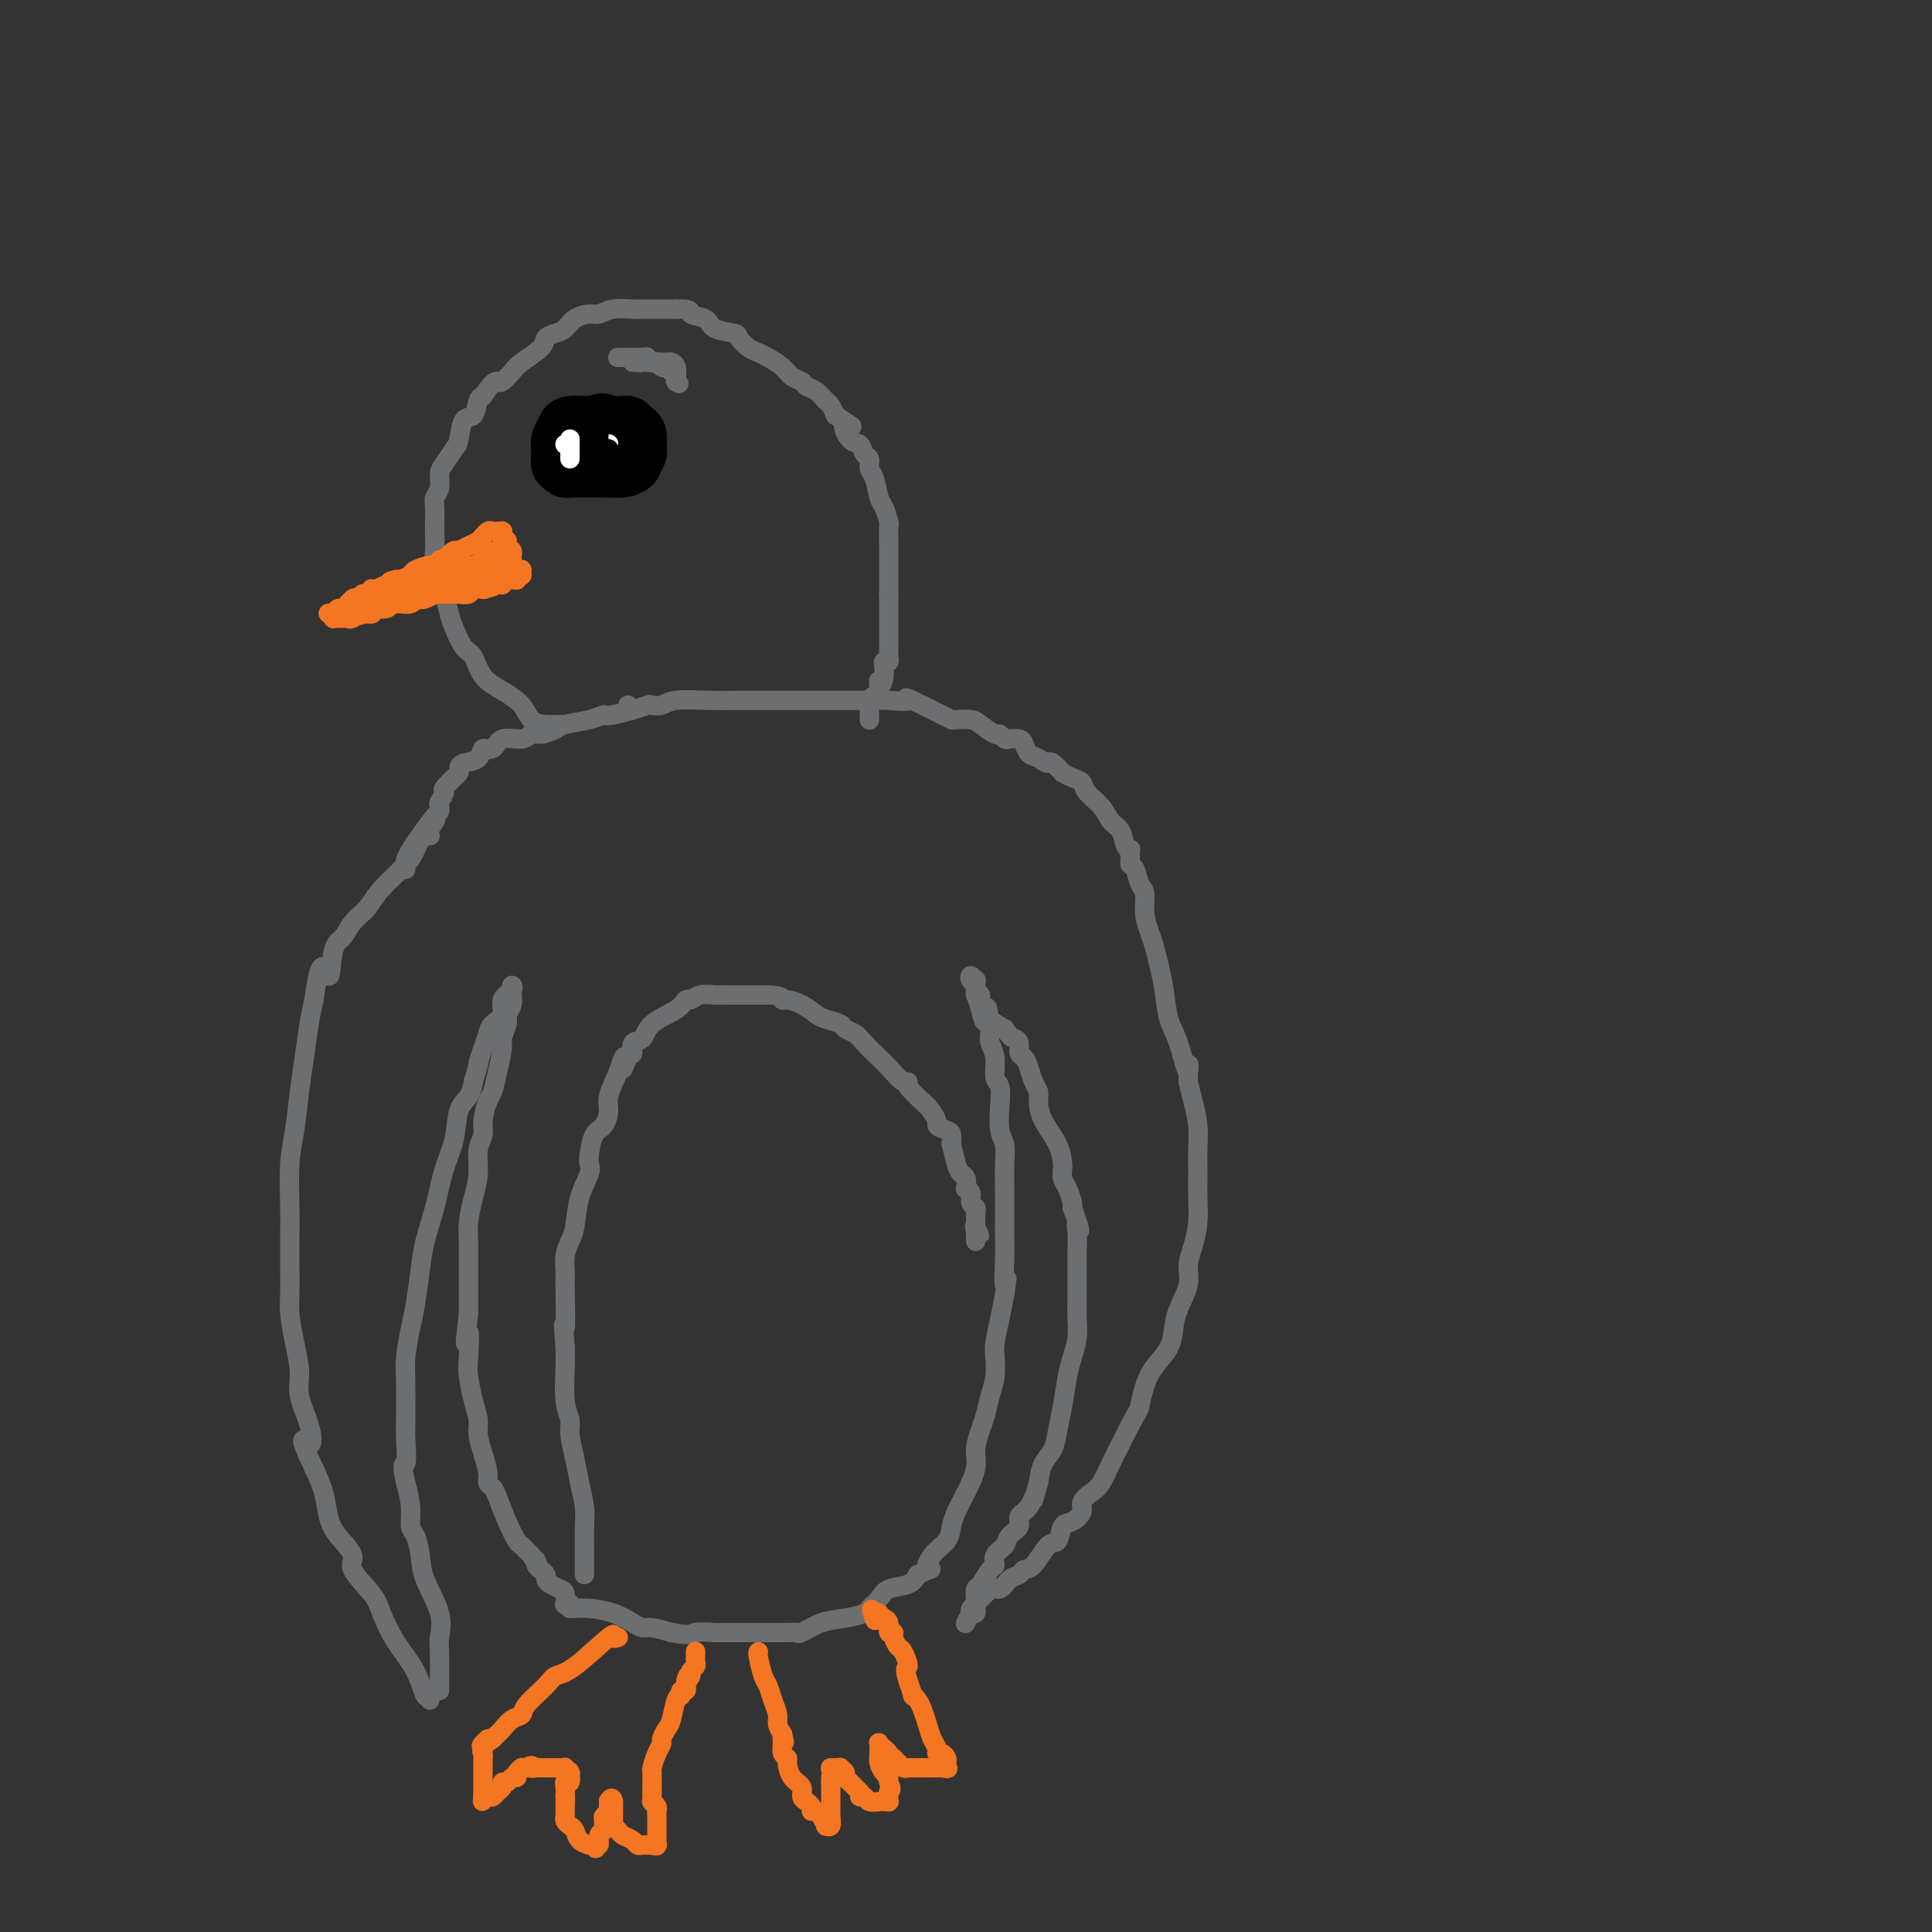 <svg viewBox='0 0 400 400' version='1.1' xmlns='http://www.w3.org/2000/svg' xmlns:xlink='http://www.w3.org/1999/xlink'><rect x="0" y="0" width="400" height="400" fill="#333333" stroke="none"/><g fill='none' stroke='#6D6E70' stroke-width='4' stroke-linecap='round' stroke-linejoin='round'><path d='M89,352c0.079,-0.537 0.158,-1.074 0,-1c-0.158,0.074 -0.553,0.759 -1,0c-0.447,-0.759 -0.944,-2.962 -2,-5c-1.056,-2.038 -2.669,-3.909 -4,-6c-1.331,-2.091 -2.380,-4.401 -3,-6c-0.620,-1.599 -0.810,-2.488 -2,-4c-1.190,-1.512 -3.379,-3.646 -4,-5c-0.621,-1.354 0.325,-1.929 0,-3c-0.325,-1.071 -1.922,-2.638 -3,-4c-1.078,-1.362 -1.636,-2.521 -2,-4c-0.364,-1.479 -0.532,-3.280 -1,-5c-0.468,-1.720 -1.234,-3.360 -2,-5'/><path d='M65,304c-3.973,-8.396 -1.904,-5.388 -1,-5c0.904,0.388 0.645,-1.846 0,-4c-0.645,-2.154 -1.675,-4.230 -2,-6c-0.325,-1.770 0.057,-3.234 0,-5c-0.057,-1.766 -0.551,-3.833 -1,-6c-0.449,-2.167 -0.852,-4.434 -1,-6c-0.148,-1.566 -0.040,-2.430 0,-4c0.040,-1.570 0.014,-3.844 0,-6c-0.014,-2.156 -0.015,-4.192 0,-6c0.015,-1.808 0.045,-3.387 0,-6c-0.045,-2.613 -0.167,-6.260 0,-9c0.167,-2.740 0.622,-4.574 1,-7c0.378,-2.426 0.679,-5.444 1,-8c0.321,-2.556 0.663,-4.650 1,-7c0.337,-2.350 0.668,-4.957 1,-7c0.332,-2.043 0.666,-3.521 1,-5'/><path d='M65,207c1.419,-10.923 2.467,-5.730 3,-5c0.533,0.730 0.552,-3.002 1,-5c0.448,-1.998 1.324,-2.261 2,-3c0.676,-0.739 1.151,-1.955 2,-3c0.849,-1.045 2.073,-1.919 3,-3c0.927,-1.081 1.558,-2.370 3,-4c1.442,-1.630 3.697,-3.599 5,-5c1.303,-1.401 1.655,-2.232 2,-3c0.345,-0.768 0.682,-1.474 1,-2c0.318,-0.526 0.618,-0.873 1,-1c0.382,-0.127 0.845,-0.034 1,0c0.155,0.034 0.003,0.009 0,0c-0.003,-0.009 0.142,-0.003 0,0c-0.142,0.003 -0.571,0.001 -1,0'/><path d='M88,173c3.833,-5.667 1.917,-2.833 0,0'/><path d='M91,350c0.002,-0.331 0.003,-0.662 0,-1c-0.003,-0.338 -0.011,-0.684 0,-2c0.011,-1.316 0.042,-3.604 0,-5c-0.042,-1.396 -0.158,-1.901 0,-3c0.158,-1.099 0.588,-2.793 0,-5c-0.588,-2.207 -2.195,-4.928 -3,-7c-0.805,-2.072 -0.807,-3.494 -1,-5c-0.193,-1.506 -0.578,-3.094 -1,-4c-0.422,-0.906 -0.883,-1.128 -1,-2c-0.117,-0.872 0.109,-2.392 0,-4c-0.109,-1.608 -0.555,-3.304 -1,-5'/><path d='M84,307c-1.083,-4.836 -0.290,-3.426 0,-4c0.290,-0.574 0.077,-3.130 0,-5c-0.077,-1.870 -0.018,-3.052 0,-4c0.018,-0.948 -0.006,-1.661 0,-3c0.006,-1.339 0.043,-3.305 0,-5c-0.043,-1.695 -0.167,-3.119 0,-5c0.167,-1.881 0.625,-4.219 1,-6c0.375,-1.781 0.666,-3.007 1,-5c0.334,-1.993 0.709,-4.754 1,-7c0.291,-2.246 0.497,-3.977 1,-6c0.503,-2.023 1.304,-4.337 2,-7c0.696,-2.663 1.286,-5.675 2,-8c0.714,-2.325 1.552,-3.963 2,-6c0.448,-2.037 0.505,-4.471 1,-6c0.495,-1.529 1.427,-2.151 2,-3c0.573,-0.849 0.786,-1.924 1,-3'/><path d='M98,224c1.727,-5.871 1.045,-4.047 1,-4c-0.045,0.047 0.546,-1.682 1,-3c0.454,-1.318 0.770,-2.226 1,-3c0.230,-0.774 0.373,-1.413 1,-2c0.627,-0.587 1.737,-1.121 2,-2c0.263,-0.879 -0.322,-2.102 0,-3c0.322,-0.898 1.550,-1.472 2,-2c0.450,-0.528 0.122,-1.011 0,-1c-0.122,0.011 -0.036,0.518 0,1c0.036,0.482 0.024,0.941 0,1c-0.024,0.059 -0.058,-0.283 0,0c0.058,0.283 0.208,1.192 0,2c-0.208,0.808 -0.774,1.517 -1,2c-0.226,0.483 -0.113,0.742 0,1'/><path d='M105,211c-0.091,0.988 0.183,0.457 0,1c-0.183,0.543 -0.822,2.160 -1,3c-0.178,0.840 0.106,0.903 0,2c-0.106,1.097 -0.602,3.228 -1,5c-0.398,1.772 -0.699,3.186 -1,4c-0.301,0.814 -0.602,1.028 -1,2c-0.398,0.972 -0.894,2.702 -1,4c-0.106,1.298 0.178,2.164 0,3c-0.178,0.836 -0.818,1.642 -1,3c-0.182,1.358 0.095,3.268 0,5c-0.095,1.732 -0.561,3.285 -1,5c-0.439,1.715 -0.850,3.592 -1,5c-0.150,1.408 -0.040,2.346 0,4c0.040,1.654 0.011,4.022 0,6c-0.011,1.978 -0.003,3.565 0,5c0.003,1.435 0.002,2.717 0,4'/><path d='M97,272c-1.241,10.087 -0.343,4.803 0,4c0.343,-0.803 0.130,2.875 0,5c-0.130,2.125 -0.176,2.696 0,4c0.176,1.304 0.573,3.340 1,5c0.427,1.660 0.884,2.945 1,4c0.116,1.055 -0.109,1.879 0,3c0.109,1.121 0.553,2.539 1,4c0.447,1.461 0.896,2.967 1,4c0.104,1.033 -0.137,1.594 0,2c0.137,0.406 0.653,0.658 1,1c0.347,0.342 0.527,0.774 1,2c0.473,1.226 1.240,3.246 2,5c0.760,1.754 1.513,3.243 2,4c0.487,0.757 0.708,0.781 1,1c0.292,0.219 0.655,0.634 1,1c0.345,0.366 0.673,0.683 1,1'/><path d='M110,322c1.631,2.809 1.207,1.330 1,1c-0.207,-0.330 -0.197,0.489 0,1c0.197,0.511 0.581,0.715 1,1c0.419,0.285 0.872,0.653 1,1c0.128,0.347 -0.071,0.675 0,1c0.071,0.325 0.410,0.648 1,1c0.590,0.352 1.430,0.734 2,1c0.570,0.266 0.871,0.415 1,1c0.129,0.585 0.087,1.607 0,2c-0.087,0.393 -0.219,0.157 0,0c0.219,-0.157 0.790,-0.235 1,0c0.210,0.235 0.060,0.781 0,1c-0.060,0.219 -0.030,0.109 0,0'/><path d='M118,333c0.481,-0.004 0.962,-0.009 1,0c0.038,0.009 -0.365,0.031 0,0c0.365,-0.031 1.500,-0.114 3,0c1.500,0.114 3.366,0.426 5,1c1.634,0.574 3.036,1.412 4,2c0.964,0.588 1.490,0.928 2,1c0.510,0.072 1.003,-0.122 2,0c0.997,0.122 2.499,0.561 4,1'/><path d='M139,338c4.146,0.773 4.010,0.207 5,0c0.990,-0.207 3.105,-0.055 4,0c0.895,0.055 0.569,0.014 1,0c0.431,-0.014 1.619,-0.002 3,0c1.381,0.002 2.956,-0.006 5,0c2.044,0.006 4.559,0.027 6,0c1.441,-0.027 1.808,-0.101 2,0c0.192,0.101 0.207,0.379 1,0c0.793,-0.379 2.362,-1.414 4,-2c1.638,-0.586 3.343,-0.724 5,-1c1.657,-0.276 3.266,-0.689 4,-1c0.734,-0.311 0.592,-0.520 1,-1c0.408,-0.480 1.367,-1.232 2,-2c0.633,-0.768 0.940,-1.553 2,-2c1.060,-0.447 2.874,-0.556 4,-1c1.126,-0.444 1.563,-1.222 2,-2'/><path d='M190,326c4.150,-1.939 2.526,-0.787 2,-1c-0.526,-0.213 0.047,-1.791 1,-3c0.953,-1.209 2.288,-2.049 3,-3c0.712,-0.951 0.803,-2.014 1,-3c0.197,-0.986 0.501,-1.895 1,-3c0.499,-1.105 1.195,-2.406 2,-4c0.805,-1.594 1.721,-3.483 2,-5c0.279,-1.517 -0.079,-2.663 0,-4c0.079,-1.337 0.596,-2.865 1,-4c0.404,-1.135 0.696,-1.877 1,-3c0.304,-1.123 0.620,-2.627 1,-4c0.380,-1.373 0.823,-2.614 1,-4c0.177,-1.386 0.089,-2.918 0,-4c-0.089,-1.082 -0.178,-1.714 0,-3c0.178,-1.286 0.622,-3.224 1,-5c0.378,-1.776 0.689,-3.388 1,-5'/><path d='M208,268c0.928,-5.795 0.249,-2.283 0,-2c-0.249,0.283 -0.067,-2.663 0,-5c0.067,-2.337 0.018,-4.063 0,-5c-0.018,-0.937 -0.004,-1.083 0,-2c0.004,-0.917 -0.003,-2.603 0,-4c0.003,-1.397 0.015,-2.505 0,-4c-0.015,-1.495 -0.055,-3.377 0,-5c0.055,-1.623 0.207,-2.985 0,-4c-0.207,-1.015 -0.772,-1.682 -1,-3c-0.228,-1.318 -0.117,-3.287 0,-5c0.117,-1.713 0.241,-3.169 0,-4c-0.241,-0.831 -0.848,-1.037 -1,-2c-0.152,-0.963 0.151,-2.682 0,-4c-0.151,-1.318 -0.758,-2.234 -1,-3c-0.242,-0.766 -0.121,-1.383 0,-2'/><path d='M205,214c-0.646,-8.962 -0.762,-4.366 -1,-3c-0.238,1.366 -0.600,-0.498 -1,-2c-0.400,-1.502 -0.838,-2.641 -1,-3c-0.162,-0.359 -0.047,0.063 0,0c0.047,-0.063 0.026,-0.610 0,-1c-0.026,-0.390 -0.056,-0.622 0,-1c0.056,-0.378 0.197,-0.902 0,-1c-0.197,-0.098 -0.733,0.229 -1,0c-0.267,-0.229 -0.263,-1.015 0,-1c0.263,0.015 0.787,0.832 1,1c0.213,0.168 0.115,-0.313 0,0c-0.115,0.313 -0.246,1.421 0,2c0.246,0.579 0.870,0.629 1,1c0.130,0.371 -0.234,1.061 0,2c0.234,0.939 1.067,2.125 2,3c0.933,0.875 1.967,1.437 3,2'/><path d='M208,213c1.317,1.969 1.610,1.892 2,2c0.390,0.108 0.878,0.403 1,1c0.122,0.597 -0.121,1.497 0,2c0.121,0.503 0.607,0.609 1,1c0.393,0.391 0.695,1.069 1,2c0.305,0.931 0.614,2.117 1,3c0.386,0.883 0.850,1.463 1,2c0.150,0.537 -0.012,1.032 0,2c0.012,0.968 0.199,2.409 1,4c0.801,1.591 2.218,3.331 3,5c0.782,1.669 0.931,3.267 1,4c0.069,0.733 0.057,0.603 0,1c-0.057,0.397 -0.160,1.323 0,2c0.160,0.677 0.581,1.105 1,2c0.419,0.895 0.834,2.256 1,3c0.166,0.744 0.083,0.872 0,1'/><path d='M222,250c2.392,6.627 1.373,4.694 1,4c-0.373,-0.694 -0.100,-0.149 0,1c0.100,1.149 0.027,2.902 0,4c-0.027,1.098 -0.007,1.542 0,2c0.007,0.458 0.003,0.929 0,2c-0.003,1.071 -0.004,2.740 0,4c0.004,1.260 0.012,2.109 0,3c-0.012,0.891 -0.045,1.823 0,3c0.045,1.177 0.166,2.600 0,4c-0.166,1.400 -0.621,2.776 -1,4c-0.379,1.224 -0.683,2.294 -1,4c-0.317,1.706 -0.649,4.048 -1,6c-0.351,1.952 -0.723,3.513 -1,5c-0.277,1.487 -0.459,2.900 -1,4c-0.541,1.100 -1.440,1.886 -2,3c-0.560,1.114 -0.780,2.557 -1,4'/><path d='M215,307c-1.438,5.225 -1.033,3.287 -1,3c0.033,-0.287 -0.304,1.078 -1,2c-0.696,0.922 -1.749,1.401 -2,2c-0.251,0.599 0.301,1.316 0,2c-0.301,0.684 -1.456,1.333 -2,2c-0.544,0.667 -0.478,1.352 -1,2c-0.522,0.648 -1.632,1.258 -2,2c-0.368,0.742 0.006,1.617 0,2c-0.006,0.383 -0.393,0.274 -1,1c-0.607,0.726 -1.434,2.289 -2,3c-0.566,0.711 -0.870,0.572 -1,1c-0.130,0.428 -0.086,1.424 0,2c0.086,0.576 0.216,0.732 0,1c-0.216,0.268 -0.776,0.648 -1,1c-0.224,0.352 -0.112,0.676 0,1'/><path d='M201,334c-2.170,4.176 -0.596,1.115 0,0c0.596,-1.115 0.212,-0.285 0,0c-0.212,0.285 -0.253,0.025 0,0c0.253,-0.025 0.800,0.185 1,0c0.200,-0.185 0.053,-0.767 0,-1c-0.053,-0.233 -0.011,-0.118 0,0c0.011,0.118 -0.008,0.239 0,0c0.008,-0.239 0.044,-0.837 0,-1c-0.044,-0.163 -0.166,0.111 0,0c0.166,-0.111 0.622,-0.607 1,-1c0.378,-0.393 0.680,-0.684 1,-1c0.320,-0.316 0.660,-0.658 1,-1'/><path d='M205,329c0.980,-0.664 1.430,0.176 2,0c0.570,-0.176 1.258,-1.368 2,-2c0.742,-0.632 1.536,-0.702 2,-1c0.464,-0.298 0.596,-0.823 1,-1c0.404,-0.177 1.080,-0.007 2,-1c0.920,-0.993 2.083,-3.148 3,-4c0.917,-0.852 1.589,-0.402 2,-1c0.411,-0.598 0.561,-2.244 1,-3c0.439,-0.756 1.167,-0.624 2,-1c0.833,-0.376 1.770,-1.261 2,-2c0.230,-0.739 -0.248,-1.330 0,-2c0.248,-0.670 1.221,-1.417 2,-2c0.779,-0.583 1.363,-1.002 2,-2c0.637,-0.998 1.325,-2.576 2,-4c0.675,-1.424 1.336,-2.692 2,-4c0.664,-1.308 1.332,-2.654 2,-4'/><path d='M234,295c1.960,-3.499 1.859,-3.247 2,-4c0.141,-0.753 0.523,-2.510 1,-4c0.477,-1.490 1.050,-2.712 2,-4c0.950,-1.288 2.278,-2.641 3,-4c0.722,-1.359 0.837,-2.725 1,-4c0.163,-1.275 0.373,-2.458 1,-4c0.627,-1.542 1.671,-3.444 2,-5c0.329,-1.556 -0.055,-2.768 0,-4c0.055,-1.232 0.550,-2.485 1,-4c0.450,-1.515 0.853,-3.293 1,-5c0.147,-1.707 0.036,-3.345 0,-5c-0.036,-1.655 0.001,-3.327 0,-5c-0.001,-1.673 -0.042,-3.345 0,-5c0.042,-1.655 0.165,-3.292 0,-5c-0.165,-1.708 -0.619,-3.488 -1,-5c-0.381,-1.512 -0.691,-2.756 -1,-4'/><path d='M246,224c0.092,-6.646 0.323,-2.262 0,-2c-0.323,0.262 -1.200,-3.599 -2,-6c-0.800,-2.401 -1.524,-3.341 -2,-5c-0.476,-1.659 -0.706,-4.035 -1,-6c-0.294,-1.965 -0.652,-3.517 -1,-5c-0.348,-1.483 -0.685,-2.896 -1,-4c-0.315,-1.104 -0.609,-1.900 -1,-3c-0.391,-1.100 -0.879,-2.504 -1,-4c-0.121,-1.496 0.125,-3.084 0,-4c-0.125,-0.916 -0.622,-1.160 -1,-2c-0.378,-0.840 -0.637,-2.277 -1,-3c-0.363,-0.723 -0.828,-0.733 -1,-1c-0.172,-0.267 -0.049,-0.791 0,-1c0.049,-0.209 0.025,-0.105 0,0'/><path d='M234,178c0.007,0.229 0.014,0.458 0,0c-0.014,-0.458 -0.048,-1.602 0,-2c0.048,-0.398 0.180,-0.049 0,0c-0.180,0.049 -0.672,-0.203 -1,-1c-0.328,-0.797 -0.493,-2.140 -1,-3c-0.507,-0.860 -1.357,-1.239 -2,-2c-0.643,-0.761 -1.078,-1.906 -2,-3c-0.922,-1.094 -2.330,-2.139 -3,-3c-0.670,-0.861 -0.604,-1.540 -1,-2c-0.396,-0.460 -1.256,-0.703 -2,-1c-0.744,-0.297 -1.372,-0.649 -2,-1'/><path d='M220,160c-2.753,-3.186 -2.634,-2.150 -3,-2c-0.366,0.150 -1.215,-0.587 -2,-1c-0.785,-0.413 -1.506,-0.502 -2,-1c-0.494,-0.498 -0.763,-1.406 -1,-2c-0.237,-0.594 -0.443,-0.875 -1,-1c-0.557,-0.125 -1.466,-0.092 -2,0c-0.534,0.092 -0.694,0.245 -1,0c-0.306,-0.245 -0.758,-0.889 -1,-1c-0.242,-0.111 -0.274,0.311 -1,0c-0.726,-0.311 -2.146,-1.353 -3,-2c-0.854,-0.647 -1.140,-0.897 -2,-1c-0.860,-0.103 -2.292,-0.059 -3,0c-0.708,0.059 -0.691,0.131 -1,0c-0.309,-0.131 -0.946,-0.466 -2,-1c-1.054,-0.534 -2.527,-1.267 -4,-2'/><path d='M191,146c-4.972,-2.392 -2.901,-1.373 -3,-1c-0.099,0.373 -2.369,0.100 -4,0c-1.631,-0.100 -2.623,-0.027 -4,0c-1.377,0.027 -3.139,0.007 -5,0c-1.861,-0.007 -3.822,-0.002 -5,0c-1.178,0.002 -1.572,0.001 -3,0c-1.428,-0.001 -3.891,-0.001 -6,0c-2.109,0.001 -3.863,0.004 -5,0c-1.137,-0.004 -1.657,-0.015 -3,0c-1.343,0.015 -3.510,0.056 -6,0c-2.490,-0.056 -5.302,-0.208 -7,0c-1.698,0.208 -2.281,0.777 -3,1c-0.719,0.223 -1.574,0.101 -2,0c-0.426,-0.101 -0.422,-0.181 -1,0c-0.578,0.181 -1.736,0.623 -3,1c-1.264,0.377 -2.632,0.688 -4,1'/><path d='M127,148c-2.358,0.417 -1.752,-0.042 -2,0c-0.248,0.042 -1.351,0.584 -3,1c-1.649,0.416 -3.843,0.704 -5,1c-1.157,0.296 -1.276,0.599 -2,1c-0.724,0.401 -2.052,0.900 -3,1c-0.948,0.100 -1.515,-0.199 -2,0c-0.485,0.199 -0.887,0.897 -2,1c-1.113,0.103 -2.935,-0.390 -4,0c-1.065,0.390 -1.371,1.663 -2,2c-0.629,0.337 -1.579,-0.260 -2,0c-0.421,0.260 -0.312,1.379 -1,2c-0.688,0.621 -2.173,0.744 -3,1c-0.827,0.256 -0.995,0.646 -1,1c-0.005,0.354 0.152,0.672 0,1c-0.152,0.328 -0.615,0.665 -1,1c-0.385,0.335 -0.693,0.667 -1,1'/><path d='M93,162c-1.868,1.736 -1.038,1.576 -1,2c0.038,0.424 -0.717,1.433 -1,2c-0.283,0.567 -0.093,0.694 0,1c0.093,0.306 0.088,0.793 0,1c-0.088,0.207 -0.258,0.135 -1,1c-0.742,0.865 -2.055,2.666 -3,4c-0.945,1.334 -1.521,2.200 -2,3c-0.479,0.800 -0.860,1.535 -1,2c-0.140,0.465 -0.037,0.661 0,1c0.037,0.339 0.010,0.822 0,1c-0.010,0.178 -0.003,0.051 0,0c0.003,-0.051 0.001,-0.025 0,0'/><path d='M130,146c0.000,0.000 0.100,0.100 0.1,0.1'/><path d='M116,150c0.258,-0.011 0.517,-0.023 0,0c-0.517,0.023 -1.808,0.079 -3,0c-1.192,-0.079 -2.283,-0.294 -3,-1c-0.717,-0.706 -1.059,-1.902 -2,-3c-0.941,-1.098 -2.479,-2.097 -4,-3c-1.521,-0.903 -3.023,-1.711 -4,-3c-0.977,-1.289 -1.427,-3.061 -2,-4c-0.573,-0.939 -1.267,-1.046 -2,-2c-0.733,-0.954 -1.505,-2.757 -2,-4c-0.495,-1.243 -0.713,-1.927 -1,-3c-0.287,-1.073 -0.644,-2.537 -1,-4'/><path d='M92,123c-1.403,-3.370 -0.912,-3.297 -1,-4c-0.088,-0.703 -0.755,-2.184 -1,-3c-0.245,-0.816 -0.067,-0.967 0,-2c0.067,-1.033 0.022,-2.947 0,-4c-0.022,-1.053 -0.020,-1.245 0,-2c0.020,-0.755 0.060,-2.074 0,-3c-0.060,-0.926 -0.220,-1.460 0,-2c0.220,-0.540 0.819,-1.087 1,-2c0.181,-0.913 -0.055,-2.193 0,-3c0.055,-0.807 0.400,-1.142 1,-2c0.600,-0.858 1.456,-2.240 2,-3c0.544,-0.760 0.776,-0.897 1,-2c0.224,-1.103 0.442,-3.172 1,-4c0.558,-0.828 1.458,-0.415 2,-1c0.542,-0.585 0.726,-2.167 1,-3c0.274,-0.833 0.637,-0.916 1,-1'/><path d='M100,82c2.039,-3.181 2.638,-3.135 3,-3c0.362,0.135 0.488,0.359 1,0c0.512,-0.359 1.411,-1.301 2,-2c0.589,-0.699 0.868,-1.156 2,-2c1.132,-0.844 3.117,-2.075 4,-3c0.883,-0.925 0.663,-1.544 1,-2c0.337,-0.456 1.230,-0.748 2,-1c0.770,-0.252 1.415,-0.464 2,-1c0.585,-0.536 1.109,-1.398 2,-2c0.891,-0.602 2.151,-0.946 3,-1c0.849,-0.054 1.289,0.182 2,0c0.711,-0.182 1.693,-0.781 3,-1c1.307,-0.219 2.938,-0.059 4,0c1.062,0.059 1.555,0.016 2,0c0.445,-0.016 0.841,-0.005 2,0c1.159,0.005 3.079,0.002 5,0'/><path d='M140,64c3.762,-0.115 2.667,0.598 3,1c0.333,0.402 2.095,0.493 3,1c0.905,0.507 0.953,1.431 2,2c1.047,0.569 3.095,0.782 4,1c0.905,0.218 0.669,0.443 1,1c0.331,0.557 1.229,1.448 2,2c0.771,0.552 1.415,0.764 2,1c0.585,0.236 1.112,0.497 2,1c0.888,0.503 2.139,1.247 3,2c0.861,0.753 1.334,1.515 2,2c0.666,0.485 1.526,0.692 2,1c0.474,0.308 0.561,0.715 1,1c0.439,0.285 1.231,0.448 2,1c0.769,0.552 1.515,1.495 2,2c0.485,0.505 0.710,0.573 1,1c0.290,0.427 0.645,1.214 1,2'/><path d='M173,86c5.527,3.683 2.844,1.889 2,2c-0.844,0.111 0.151,2.127 1,3c0.849,0.873 1.551,0.602 2,1c0.449,0.398 0.645,1.465 1,2c0.355,0.535 0.868,0.536 1,1c0.132,0.464 -0.119,1.389 0,2c0.119,0.611 0.606,0.907 1,2c0.394,1.093 0.694,2.981 1,4c0.306,1.019 0.618,1.168 1,2c0.382,0.832 0.834,2.347 1,3c0.166,0.653 0.044,0.444 0,1c-0.044,0.556 -0.012,1.878 0,3c0.012,1.122 0.003,2.043 0,3c-0.003,0.957 -0.001,1.950 0,3c0.001,1.050 0.000,2.157 0,3c-0.000,0.843 -0.000,1.421 0,2'/><path d='M184,123c-0.000,2.213 -0.000,0.246 0,0c0.000,-0.246 0.000,1.230 0,2c-0.000,0.770 -0.000,0.836 0,1c0.000,0.164 0.000,0.428 0,1c-0.000,0.572 -0.000,1.452 0,2c0.000,0.548 0.000,0.764 0,1c-0.000,0.236 -0.000,0.493 0,1c0.000,0.507 0.001,1.264 0,2c-0.001,0.736 -0.004,1.450 0,2c0.004,0.550 0.015,0.934 0,1c-0.015,0.066 -0.057,-0.187 0,0c0.057,0.187 0.211,0.813 0,1c-0.211,0.187 -0.788,-0.065 -1,0c-0.212,0.065 -0.061,0.447 0,1c0.061,0.553 0.030,1.276 0,2'/><path d='M183,140c-0.378,2.808 -0.823,1.329 -1,1c-0.177,-0.329 -0.086,0.493 0,1c0.086,0.507 0.167,0.699 0,1c-0.167,0.301 -0.581,0.711 -1,1c-0.419,0.289 -0.844,0.456 -1,1c-0.156,0.544 -0.042,1.466 0,2c0.042,0.534 0.011,0.679 0,1c-0.011,0.321 -0.003,0.818 0,1c0.003,0.182 0.001,0.049 0,0c-0.001,-0.049 -0.000,-0.014 0,0c0.000,0.014 0.000,0.007 0,0'/></g>
<g fill='none' stroke='#F47623' stroke-width='4' stroke-linecap='round' stroke-linejoin='round'><path d='M105,117c-0.026,-0.429 -0.052,-0.858 0,-1c0.052,-0.142 0.180,0.003 0,0c-0.180,-0.003 -0.670,-0.156 -2,0c-1.330,0.156 -3.500,0.619 -5,1c-1.500,0.381 -2.330,0.679 -3,1c-0.670,0.321 -1.180,0.663 -2,1c-0.820,0.337 -1.952,0.668 -3,1c-1.048,0.332 -2.014,0.666 -3,1c-0.986,0.334 -1.993,0.667 -3,1'/><path d='M84,122c-3.655,1.012 -2.294,1.041 -2,1c0.294,-0.041 -0.481,-0.151 -1,0c-0.519,0.151 -0.784,0.562 -1,1c-0.216,0.438 -0.383,0.902 -1,1c-0.617,0.098 -1.683,-0.170 -2,0c-0.317,0.170 0.114,0.778 0,1c-0.114,0.222 -0.775,0.059 -1,0c-0.225,-0.059 -0.015,-0.015 0,0c0.015,0.015 -0.164,0.001 0,0c0.164,-0.001 0.673,0.010 1,0c0.327,-0.010 0.473,-0.041 1,0c0.527,0.041 1.436,0.155 2,0c0.564,-0.155 0.782,-0.577 1,-1'/><path d='M81,125c0.967,-0.150 0.885,-0.026 1,0c0.115,0.026 0.429,-0.044 1,0c0.571,0.044 1.400,0.204 2,0c0.600,-0.204 0.973,-0.773 1,-1c0.027,-0.227 -0.291,-0.113 0,0c0.291,0.113 1.191,0.227 2,0c0.809,-0.227 1.526,-0.793 2,-1c0.474,-0.207 0.703,-0.056 1,0c0.297,0.056 0.661,0.016 1,0c0.339,-0.016 0.653,-0.008 1,0c0.347,0.008 0.727,0.016 1,0c0.273,-0.016 0.438,-0.057 1,0c0.562,0.057 1.522,0.211 2,0c0.478,-0.211 0.475,-0.788 1,-1c0.525,-0.212 1.579,-0.061 2,0c0.421,0.061 0.211,0.030 0,0'/><path d='M100,122c3.349,-0.692 2.221,-0.921 2,-1c-0.221,-0.079 0.465,-0.007 1,0c0.535,0.007 0.918,-0.051 1,0c0.082,0.051 -0.136,0.210 0,0c0.136,-0.210 0.625,-0.788 1,-1c0.375,-0.212 0.636,-0.057 1,0c0.364,0.057 0.829,0.016 1,0c0.171,-0.016 0.046,-0.008 0,0c-0.046,0.008 -0.014,0.016 0,0c0.014,-0.016 0.010,-0.057 0,0c-0.010,0.057 -0.028,0.211 0,0c0.028,-0.211 0.100,-0.789 0,-1c-0.100,-0.211 -0.373,-0.057 -1,0c-0.627,0.057 -1.608,0.016 -2,0c-0.392,-0.016 -0.196,-0.008 0,0'/><path d='M104,119c0.218,-0.447 -1.237,-0.063 -2,0c-0.763,0.063 -0.836,-0.193 -1,0c-0.164,0.193 -0.421,0.836 -1,1c-0.579,0.164 -1.480,-0.152 -2,0c-0.520,0.152 -0.658,0.773 -1,1c-0.342,0.227 -0.889,0.061 -1,0c-0.111,-0.061 0.216,-0.016 0,0c-0.216,0.016 -0.973,0.004 -1,0c-0.027,-0.004 0.675,-0.001 1,0c0.325,0.001 0.273,0.000 1,0c0.727,-0.000 2.234,-0.000 3,0c0.766,0.000 0.790,0.000 1,0c0.210,-0.000 0.605,-0.000 1,0'/><path d='M102,121c1.326,-0.243 1.140,-0.850 1,-1c-0.140,-0.150 -0.234,0.156 0,0c0.234,-0.156 0.795,-0.773 1,-1c0.205,-0.227 0.055,-0.065 0,0c-0.055,0.065 -0.015,0.031 0,0c0.015,-0.031 0.004,-0.061 0,0c-0.004,0.061 0.000,0.212 0,0c-0.000,-0.212 -0.004,-0.789 0,-1c0.004,-0.211 0.017,-0.057 0,0c-0.017,0.057 -0.064,0.015 0,0c0.064,-0.015 0.238,-0.004 0,0c-0.238,0.004 -0.889,0.001 -1,0c-0.111,-0.001 0.316,-0.000 0,0c-0.316,0.000 -1.376,0.000 -2,0c-0.624,-0.000 -0.812,-0.000 -1,0'/><path d='M100,118c-0.802,-0.155 -0.806,-0.041 -1,0c-0.194,0.041 -0.578,0.011 -1,0c-0.422,-0.011 -0.883,-0.003 -1,0c-0.117,0.003 0.110,0.001 0,0c-0.110,-0.001 -0.558,0.000 -1,0c-0.442,-0.000 -0.877,-0.001 -1,0c-0.123,0.001 0.066,0.004 0,0c-0.066,-0.004 -0.389,-0.015 -1,0c-0.611,0.015 -1.512,0.056 -2,0c-0.488,-0.056 -0.565,-0.207 -1,0c-0.435,0.207 -1.229,0.774 -2,1c-0.771,0.226 -1.519,0.113 -2,0c-0.481,-0.113 -0.696,-0.226 -1,0c-0.304,0.226 -0.697,0.792 -1,1c-0.303,0.208 -0.515,0.060 -1,0c-0.485,-0.060 -1.242,-0.030 -2,0'/><path d='M82,120c-2.731,0.532 -0.559,0.860 0,1c0.559,0.140 -0.495,0.090 -1,0c-0.505,-0.090 -0.461,-0.221 -1,0c-0.539,0.221 -1.661,0.795 -2,1c-0.339,0.205 0.106,0.041 0,0c-0.106,-0.041 -0.761,0.042 -1,0c-0.239,-0.042 -0.061,-0.207 0,0c0.061,0.207 0.005,0.788 0,1c-0.005,0.212 0.040,0.057 0,0c-0.040,-0.057 -0.165,-0.015 0,0c0.165,0.015 0.618,0.004 1,0c0.382,-0.004 0.691,-0.002 1,0'/><path d='M79,123c-0.464,0.464 -0.123,0.124 0,0c0.123,-0.124 0.029,-0.033 0,0c-0.029,0.033 0.007,0.009 0,0c-0.007,-0.009 -0.058,-0.003 0,0c0.058,0.003 0.226,0.005 0,0c-0.226,-0.005 -0.844,-0.015 -1,0c-0.156,0.015 0.152,0.057 0,0c-0.152,-0.057 -0.763,-0.212 -1,0c-0.237,0.212 -0.101,0.793 0,1c0.101,0.207 0.168,0.042 0,0c-0.168,-0.042 -0.570,0.041 -1,0c-0.430,-0.041 -0.889,-0.204 -1,0c-0.111,0.204 0.125,0.776 0,1c-0.125,0.224 -0.611,0.099 -1,0c-0.389,-0.099 -0.683,-0.171 -1,0c-0.317,0.171 -0.659,0.586 -1,1'/><path d='M72,126c-1.266,0.403 -0.932,-0.088 -1,0c-0.068,0.088 -0.539,0.756 -1,1c-0.461,0.244 -0.911,0.065 -1,0c-0.089,-0.065 0.185,-0.018 0,0c-0.185,0.018 -0.829,0.005 -1,0c-0.171,-0.005 0.130,-0.001 1,0c0.870,0.001 2.309,0.001 3,0c0.691,-0.001 0.633,-0.003 1,0c0.367,0.003 1.159,0.012 2,0c0.841,-0.012 1.731,-0.044 2,0c0.269,0.044 -0.081,0.166 0,0c0.081,-0.166 0.595,-0.619 1,-1c0.405,-0.381 0.703,-0.691 1,-1'/><path d='M79,125c1.785,-0.306 1.249,-0.072 1,0c-0.249,0.072 -0.209,-0.018 0,0c0.209,0.018 0.589,0.145 1,0c0.411,-0.145 0.854,-0.561 1,-1c0.146,-0.439 -0.006,-0.901 1,-1c1.006,-0.099 3.170,0.166 5,0c1.830,-0.166 3.328,-0.762 4,-1c0.672,-0.238 0.519,-0.116 1,0c0.481,0.116 1.595,0.227 2,0c0.405,-0.227 0.100,-0.792 0,-1c-0.100,-0.208 0.006,-0.058 0,0c-0.006,0.058 -0.125,0.026 0,0c0.125,-0.026 0.495,-0.045 1,0c0.505,0.045 1.144,0.156 2,0c0.856,-0.156 1.928,-0.578 3,-1'/><path d='M101,120c4.095,-0.713 3.332,0.005 3,0c-0.332,-0.005 -0.234,-0.733 0,-1c0.234,-0.267 0.602,-0.071 1,0c0.398,0.071 0.825,0.019 1,0c0.175,-0.019 0.098,-0.005 0,0c-0.098,0.005 -0.219,0.001 0,0c0.219,-0.001 0.777,0.001 1,0c0.223,-0.001 0.112,-0.004 0,0c-0.112,0.004 -0.226,0.015 0,0c0.226,-0.015 0.792,-0.057 1,0c0.208,0.057 0.056,0.211 0,0c-0.056,-0.211 -0.018,-0.789 0,-1c0.018,-0.211 0.015,-0.057 0,0c-0.015,0.057 -0.043,0.015 0,0c0.043,-0.015 0.155,-0.004 0,0c-0.155,0.004 -0.578,0.002 -1,0'/><path d='M107,118c0.954,-0.310 0.340,-0.084 0,0c-0.340,0.084 -0.407,0.026 -1,0c-0.593,-0.026 -1.712,-0.019 -2,0c-0.288,0.019 0.255,0.050 0,0c-0.255,-0.050 -1.309,-0.183 -2,0c-0.691,0.183 -1.019,0.680 -2,1c-0.981,0.320 -2.616,0.463 -4,1c-1.384,0.537 -2.516,1.467 -4,2c-1.484,0.533 -3.318,0.669 -5,1c-1.682,0.331 -3.210,0.858 -4,1c-0.790,0.142 -0.842,-0.102 -1,0c-0.158,0.102 -0.424,0.549 -1,1c-0.576,0.451 -1.464,0.904 -2,1c-0.536,0.096 -0.721,-0.167 -1,0c-0.279,0.167 -0.651,0.762 -1,1c-0.349,0.238 -0.674,0.119 -1,0'/><path d='M76,127c-5.201,1.332 -2.704,0.161 -2,0c0.704,-0.161 -0.386,0.689 -1,1c-0.614,0.311 -0.752,0.083 -1,0c-0.248,-0.083 -0.606,-0.022 -1,0c-0.394,0.022 -0.823,0.006 -1,0c-0.177,-0.006 -0.100,-0.000 0,0c0.100,0.000 0.223,-0.004 0,0c-0.223,0.004 -0.793,0.016 -1,0c-0.207,-0.016 -0.053,-0.061 0,0c0.053,0.061 0.003,0.227 0,0c-0.003,-0.227 0.041,-0.848 0,-1c-0.041,-0.152 -0.166,0.167 0,0c0.166,-0.167 0.622,-0.818 1,-1c0.378,-0.182 0.679,0.105 1,0c0.321,-0.105 0.663,-0.601 1,-1c0.337,-0.399 0.668,-0.699 1,-1'/><path d='M73,124c0.642,-0.558 0.745,0.048 1,0c0.255,-0.048 0.660,-0.749 1,-1c0.340,-0.251 0.616,-0.054 1,0c0.384,0.054 0.877,-0.037 1,0c0.123,0.037 -0.122,0.203 0,0c0.122,-0.203 0.613,-0.775 1,-1c0.387,-0.225 0.671,-0.102 1,0c0.329,0.102 0.702,0.182 1,0c0.298,-0.182 0.521,-0.627 1,-1c0.479,-0.373 1.213,-0.673 2,-1c0.787,-0.327 1.626,-0.680 2,-1c0.374,-0.320 0.283,-0.608 1,-1c0.717,-0.392 2.244,-0.889 3,-1c0.756,-0.111 0.742,0.162 1,0c0.258,-0.162 0.788,-0.761 1,-1c0.212,-0.239 0.106,-0.120 0,0'/><path d='M91,116c3.186,-1.400 2.153,-0.900 2,-1c-0.153,-0.100 0.576,-0.801 1,-1c0.424,-0.199 0.544,0.105 1,0c0.456,-0.105 1.250,-0.620 2,-1c0.750,-0.380 1.458,-0.624 2,-1c0.542,-0.376 0.920,-0.885 1,-1c0.080,-0.115 -0.137,0.165 0,0c0.137,-0.165 0.629,-0.776 1,-1c0.371,-0.224 0.621,-0.060 1,0c0.379,0.060 0.886,0.015 1,0c0.114,-0.015 -0.166,-0.001 0,0c0.166,0.001 0.776,-0.011 1,0c0.224,0.011 0.060,0.044 0,0c-0.060,-0.044 -0.016,-0.166 0,0c0.016,0.166 0.005,0.619 0,1c-0.005,0.381 -0.002,0.691 0,1'/><path d='M104,112c2.011,-0.456 0.540,0.403 0,1c-0.540,0.597 -0.148,0.933 0,1c0.148,0.067 0.054,-0.136 0,0c-0.054,0.136 -0.067,0.610 0,1c0.067,0.390 0.214,0.697 0,1c-0.214,0.303 -0.790,0.603 -1,1c-0.210,0.397 -0.054,0.892 0,1c0.054,0.108 0.007,-0.171 0,0c-0.007,0.171 0.027,0.794 0,1c-0.027,0.206 -0.115,-0.003 0,0c0.115,0.003 0.433,0.217 0,0c-0.433,-0.217 -1.617,-0.866 -2,-1c-0.383,-0.134 0.033,0.247 0,0c-0.033,-0.247 -0.517,-1.124 -1,-2'/><path d='M100,116c-0.466,-0.474 -0.133,-0.660 0,-1c0.133,-0.340 0.064,-0.834 0,-1c-0.064,-0.166 -0.122,-0.002 0,0c0.122,0.002 0.425,-0.157 1,0c0.575,0.157 1.422,0.631 2,1c0.578,0.369 0.886,0.635 1,1c0.114,0.365 0.034,0.831 0,1c-0.034,0.169 -0.023,0.042 0,0c0.023,-0.042 0.059,-0.000 0,0c-0.059,0.000 -0.212,-0.042 0,0c0.212,0.042 0.789,0.169 1,0c0.211,-0.169 0.057,-0.634 0,-1c-0.057,-0.366 -0.015,-0.634 0,-1c0.015,-0.366 0.004,-0.829 0,-1c-0.004,-0.171 -0.001,-0.049 0,0c0.001,0.049 0.001,0.024 0,0'/><path d='M105,114c0.226,-0.529 0.793,-0.353 1,0c0.207,0.353 0.056,0.883 0,1c-0.056,0.117 -0.015,-0.180 0,0c0.015,0.180 0.004,0.837 0,1c-0.004,0.163 -0.001,-0.166 0,0c0.001,0.166 0.000,0.829 0,1c-0.000,0.171 -0.001,-0.151 0,0c0.001,0.151 0.002,0.773 0,1c-0.002,0.227 -0.008,0.059 0,0c0.008,-0.059 0.030,-0.007 0,0c-0.030,0.007 -0.111,-0.029 0,0c0.111,0.029 0.415,0.123 0,0c-0.415,-0.123 -1.547,-0.464 -2,-1c-0.453,-0.536 -0.226,-1.268 0,-2'/><path d='M104,115c-0.309,-0.309 -0.083,-0.083 0,0c0.083,0.083 0.022,0.022 0,0c-0.022,-0.022 -0.006,-0.006 0,0c0.006,0.006 0.003,0.003 0,0'/></g>
<g fill='none' stroke='#000000' stroke-width='12' stroke-linecap='round' stroke-linejoin='round'><path d='M117,93c0.022,-0.035 0.044,-0.069 0,0c-0.044,0.069 -0.155,0.243 0,0c0.155,-0.243 0.574,-0.902 1,-1c0.426,-0.098 0.857,0.366 1,0c0.143,-0.366 -0.003,-1.562 0,-2c0.003,-0.438 0.155,-0.118 0,0c-0.155,0.118 -0.616,0.034 -1,0c-0.384,-0.034 -0.692,-0.017 -1,0'/><path d='M117,90c-0.227,0.002 -0.794,1.507 -1,2c-0.206,0.493 -0.051,-0.026 0,0c0.051,0.026 -0.001,0.595 0,1c0.001,0.405 0.056,0.644 0,1c-0.056,0.356 -0.223,0.827 0,1c0.223,0.173 0.837,0.046 1,0c0.163,-0.046 -0.125,-0.010 0,0c0.125,0.010 0.664,-0.004 1,0c0.336,0.004 0.471,0.026 1,0c0.529,-0.026 1.452,-0.100 2,0c0.548,0.100 0.721,0.374 1,0c0.279,-0.374 0.663,-1.396 1,-2c0.337,-0.604 0.626,-0.791 1,-1c0.374,-0.209 0.831,-0.441 1,-1c0.169,-0.559 0.048,-1.445 0,-2c-0.048,-0.555 -0.024,-0.777 0,-1'/><path d='M125,88c0.242,-1.085 -1.154,-0.298 -2,0c-0.846,0.298 -1.141,0.107 -2,0c-0.859,-0.107 -2.283,-0.128 -3,0c-0.717,0.128 -0.728,0.406 -1,1c-0.272,0.594 -0.806,1.503 -1,2c-0.194,0.497 -0.049,0.582 0,1c0.049,0.418 0.002,1.170 0,2c-0.002,0.830 0.040,1.739 0,2c-0.040,0.261 -0.161,-0.126 0,0c0.161,0.126 0.606,0.766 1,1c0.394,0.234 0.739,0.063 1,0c0.261,-0.063 0.440,-0.017 1,0c0.560,0.017 1.501,0.005 2,0c0.499,-0.005 0.558,-0.001 1,0c0.442,0.001 1.269,0.000 2,0c0.731,-0.000 1.365,-0.000 2,0'/><path d='M126,97c1.531,-0.012 0.859,-0.043 1,0c0.141,0.043 1.096,0.161 2,0c0.904,-0.161 1.759,-0.602 2,-1c0.241,-0.398 -0.131,-0.755 0,-1c0.131,-0.245 0.764,-0.380 1,-1c0.236,-0.620 0.074,-1.725 0,-2c-0.074,-0.275 -0.060,0.280 0,0c0.060,-0.280 0.167,-1.396 0,-2c-0.167,-0.604 -0.608,-0.698 -1,-1c-0.392,-0.302 -0.735,-0.813 -1,-1c-0.265,-0.187 -0.451,-0.050 -1,0c-0.549,0.050 -1.459,0.013 -2,0c-0.541,-0.013 -0.712,-0.004 -1,0c-0.288,0.004 -0.693,0.001 -1,0c-0.307,-0.001 -0.516,-0.000 -1,0c-0.484,0.000 -1.242,0.000 -2,0'/><path d='M122,88c-1.343,0.085 -0.201,0.797 0,1c0.201,0.203 -0.538,-0.103 -1,0c-0.462,0.103 -0.646,0.615 -1,1c-0.354,0.385 -0.880,0.642 -1,1c-0.120,0.358 0.164,0.817 0,1c-0.164,0.183 -0.776,0.090 -1,0c-0.224,-0.090 -0.060,-0.178 0,0c0.060,0.178 0.016,0.622 0,1c-0.016,0.378 -0.004,0.689 0,1c0.004,0.311 0.001,0.622 0,1c-0.001,0.378 -0.000,0.822 0,1c0.000,0.178 0.000,0.089 0,0'/></g>
<g fill='none' stroke='#FFFFFF' stroke-width='4' stroke-linecap='round' stroke-linejoin='round'><path d='M126,92c0.000,-0.006 0.000,-0.013 0,0c0.000,0.013 0.000,0.045 0,0c0.000,-0.045 0.000,-0.166 0,0c0.000,0.166 0.000,0.619 0,1c-0.000,0.381 0.000,0.690 0,1c0.000,0.310 -0.000,0.622 0,1c0.000,0.378 0.000,0.822 0,1c0.000,0.178 0.000,0.089 0,0'/><path d='M126,96c0.000,0.610 0.000,0.135 0,0c0.000,-0.135 0.000,0.069 0,0c0.000,-0.069 0.000,-0.411 0,-1c-0.000,-0.589 0.000,-1.426 0,-2c0.000,-0.574 -0.000,-0.887 0,-1c0.000,-0.113 0.000,-0.028 0,0c0.000,0.028 0.000,-0.003 0,0c0.000,0.003 -0.000,0.039 0,0c0.000,-0.039 0.000,-0.154 0,0c-0.000,0.154 -0.000,0.577 0,1c0.000,0.423 0.000,0.845 0,1c0.000,0.155 0.000,0.044 0,0c0.000,-0.044 0.000,-0.022 0,0'/><path d='M126,94c0.060,-0.297 0.211,-0.041 0,0c-0.211,0.041 -0.785,-0.133 -1,0c-0.215,0.133 -0.072,0.571 0,1c0.072,0.429 0.072,0.847 0,1c-0.072,0.153 -0.216,0.042 0,0c0.216,-0.042 0.791,-0.015 1,0c0.209,0.015 0.052,0.018 0,0c-0.052,-0.018 -0.000,-0.057 0,0c0.000,0.057 -0.051,0.211 0,0c0.051,-0.211 0.206,-0.788 0,-1c-0.206,-0.212 -0.773,-0.061 -1,0c-0.227,0.061 -0.113,0.030 0,0'/><path d='M117,92c0.000,0.000 0.000,0.000 0,0c0.000,0.000 0.000,0.000 0,0c-0.000,0.000 0.000,0.000 0,0c0.000,0.000 0.000,0.000 0,0'/><path d='M117,92c0.000,0.000 0.000,0.000 0,0c-0.000,0.000 0.000,0.000 0,0c0.000,0.000 0.000,0.000 0,0c0.000,0.000 -0.000,0.000 0,0c0.000,0.000 0.000,0.000 0,0'/><path d='M118,93c0.000,0.111 0.000,0.222 0,0c0.000,-0.222 -0.000,-0.778 0,-1c0.000,-0.222 -0.000,-0.112 0,0c0.000,0.112 0.000,0.226 0,0c0.000,-0.226 0.000,-0.792 0,-1c0.000,-0.208 0.000,-0.060 0,0c0.000,0.060 0.000,0.030 0,0'/><path d='M118,91c0.000,-0.374 -0.000,-0.308 0,0c0.000,0.308 -0.000,0.857 0,1c0.000,0.143 0.000,-0.119 0,0c0.000,0.119 0.000,0.620 0,1c0.000,0.380 0.000,0.638 0,1c-0.000,0.362 0.000,0.829 0,1c0.000,0.171 0.000,0.046 0,0c0.000,-0.046 0.000,-0.013 0,0c0.000,0.013 0.000,0.007 0,0'/></g>
<g fill='none' stroke='#000000' stroke-width='4' stroke-linecap='round' stroke-linejoin='round'><path d='M124,89c-0.002,0.447 -0.004,0.893 0,1c0.004,0.107 0.015,-0.126 0,0c-0.015,0.126 -0.057,0.611 0,1c0.057,0.389 0.211,0.682 0,1c-0.211,0.318 -0.788,0.663 -1,1c-0.212,0.337 -0.061,0.668 0,1c0.061,0.332 0.030,0.666 0,1'/><path d='M123,95c-0.155,0.868 -0.041,0.037 0,0c0.041,-0.037 0.010,0.721 0,1c-0.010,0.279 0.001,0.078 0,0c-0.001,-0.078 -0.016,-0.035 0,0c0.016,0.035 0.061,0.062 0,0c-0.061,-0.062 -0.228,-0.213 0,0c0.228,0.213 0.849,0.789 1,1c0.151,0.211 -0.170,0.057 0,0c0.170,-0.057 0.829,-0.015 1,0c0.171,0.015 -0.147,0.004 0,0c0.147,-0.004 0.757,-0.001 1,0c0.243,0.001 0.118,0.000 0,0c-0.118,-0.000 -0.227,-0.000 0,0c0.227,0.000 0.792,0.000 1,0c0.208,-0.000 0.059,-0.000 0,0c-0.059,0.000 -0.030,0.000 0,0'/><path d='M127,97c0.848,0.070 0.969,-0.756 1,-1c0.031,-0.244 -0.029,0.092 0,0c0.029,-0.092 0.148,-0.613 0,-1c-0.148,-0.387 -0.564,-0.639 -1,-1c-0.436,-0.361 -0.891,-0.830 -1,-1c-0.109,-0.170 0.128,-0.043 0,0c-0.128,0.043 -0.623,0.000 -1,0c-0.377,-0.000 -0.638,0.042 -1,0c-0.362,-0.042 -0.826,-0.169 -1,0c-0.174,0.169 -0.058,0.634 0,1c0.058,0.366 0.058,0.634 0,1c-0.058,0.366 -0.173,0.830 0,1c0.173,0.170 0.634,0.046 1,0c0.366,-0.046 0.637,-0.012 1,0c0.363,0.012 0.818,0.004 1,0c0.182,-0.004 0.091,-0.002 0,0'/><path d='M126,96c0.333,0.500 0.167,0.250 0,0'/></g>
<g fill='none' stroke='#F47623' stroke-width='4' stroke-linecap='round' stroke-linejoin='round'><path d='M128,339c-0.491,0.168 -0.983,0.336 -1,0c-0.017,-0.336 0.440,-1.177 -1,0c-1.440,1.177 -4.777,4.371 -7,6c-2.223,1.629 -3.334,1.693 -4,2c-0.666,0.307 -0.888,0.859 -2,2c-1.112,1.141 -3.113,2.872 -4,4c-0.887,1.128 -0.660,1.653 -1,2c-0.340,0.347 -1.245,0.517 -2,1c-0.755,0.483 -1.358,1.281 -2,2c-0.642,0.719 -1.321,1.360 -2,2'/><path d='M102,360c-4.188,3.139 -1.658,0.486 -1,0c0.658,-0.486 -0.556,1.196 -1,2c-0.444,0.804 -0.119,0.730 0,1c0.119,0.270 0.032,0.885 0,1c-0.032,0.115 -0.009,-0.270 0,0c0.009,0.270 0.002,1.196 0,2c-0.002,0.804 -0.001,1.486 0,2c0.001,0.514 0.000,0.860 0,1c-0.000,0.140 -0.000,0.075 0,0c0.000,-0.075 0.000,-0.160 0,0c-0.000,0.160 -0.000,0.565 0,1c0.000,0.435 0.000,0.901 0,1c-0.000,0.099 -0.000,-0.169 0,0c0.000,0.169 0.000,0.776 0,1c-0.000,0.224 -0.000,0.064 0,0c0.000,-0.064 0.000,-0.032 0,0'/><path d='M100,372c-0.297,1.855 -0.038,0.494 0,0c0.038,-0.494 -0.143,-0.121 0,0c0.143,0.121 0.612,-0.010 1,0c0.388,0.010 0.695,0.161 1,0c0.305,-0.161 0.606,-0.636 1,-1c0.394,-0.364 0.880,-0.619 1,-1c0.120,-0.381 -0.127,-0.890 0,-1c0.127,-0.110 0.626,0.177 1,0c0.374,-0.177 0.621,-0.818 1,-1c0.379,-0.182 0.890,0.095 1,0c0.110,-0.095 -0.180,-0.561 0,-1c0.180,-0.439 0.832,-0.850 1,-1c0.168,-0.150 -0.147,-0.041 0,0c0.147,0.041 0.756,0.012 1,0c0.244,-0.012 0.122,-0.006 0,0'/><path d='M109,366c1.570,-0.928 0.994,-0.249 1,0c0.006,0.249 0.592,0.067 1,0c0.408,-0.067 0.638,-0.018 1,0c0.362,0.018 0.858,0.005 1,0c0.142,-0.005 -0.068,-0.002 0,0c0.068,0.002 0.414,0.004 1,0c0.586,-0.004 1.411,-0.015 2,0c0.589,0.015 0.942,0.054 1,0c0.058,-0.054 -0.180,-0.203 0,0c0.180,0.203 0.776,0.758 1,1c0.224,0.242 0.074,0.172 0,0c-0.074,-0.172 -0.072,-0.447 0,0c0.072,0.447 0.215,1.615 0,2c-0.215,0.385 -0.789,-0.012 -1,0c-0.211,0.012 -0.060,0.432 0,1c0.060,0.568 0.030,1.284 0,2'/><path d='M117,372c0.155,1.168 0.042,1.086 0,1c-0.042,-0.086 -0.012,-0.178 0,0c0.012,0.178 0.006,0.625 0,1c-0.006,0.375 -0.012,0.677 0,1c0.012,0.323 0.044,0.668 0,1c-0.044,0.332 -0.162,0.653 0,1c0.162,0.347 0.604,0.720 1,1c0.396,0.280 0.746,0.467 1,1c0.254,0.533 0.412,1.411 1,2c0.588,0.589 1.608,0.890 2,1c0.392,0.110 0.158,0.029 0,0c-0.158,-0.029 -0.238,-0.008 0,0c0.238,0.008 0.795,0.002 1,0c0.205,-0.002 0.059,-0.001 0,0c-0.059,0.001 -0.029,0.000 0,0'/><path d='M123,382c0.863,1.518 0.021,0.313 0,0c-0.021,-0.313 0.779,0.267 1,0c0.221,-0.267 -0.138,-1.381 0,-2c0.138,-0.619 0.773,-0.743 1,-1c0.227,-0.257 0.047,-0.647 0,-1c-0.047,-0.353 0.040,-0.669 0,-1c-0.040,-0.331 -0.207,-0.676 0,-1c0.207,-0.324 0.787,-0.626 1,-1c0.213,-0.374 0.057,-0.818 0,-1c-0.057,-0.182 -0.015,-0.101 0,0c0.015,0.101 0.004,0.223 0,0c-0.004,-0.223 -0.001,-0.792 0,-1c0.001,-0.208 0.000,-0.056 0,0c-0.000,0.056 -0.000,0.015 0,0c0.000,-0.015 0.000,-0.004 0,0c-0.000,0.004 -0.000,0.002 0,0'/><path d='M126,373c0.691,-1.396 0.917,-0.386 1,0c0.083,0.386 0.022,0.148 0,0c-0.022,-0.148 -0.006,-0.208 0,0c0.006,0.208 0.002,0.683 0,1c-0.002,0.317 -0.001,0.476 0,1c0.001,0.524 0.004,1.411 0,2c-0.004,0.589 -0.013,0.879 0,1c0.013,0.121 0.049,0.074 0,0c-0.049,-0.074 -0.182,-0.174 0,0c0.182,0.174 0.679,0.621 1,1c0.321,0.379 0.467,0.690 1,1c0.533,0.310 1.452,0.619 2,1c0.548,0.381 0.724,0.834 1,1c0.276,0.166 0.651,0.045 1,0c0.349,-0.045 0.671,-0.013 1,0c0.329,0.013 0.664,0.006 1,0'/><path d='M135,382c0.924,0.309 0.233,0.082 0,0c-0.233,-0.082 -0.010,-0.021 0,0c0.010,0.021 -0.193,-0.000 0,0c0.193,0.000 0.784,0.021 1,0c0.216,-0.021 0.058,-0.086 0,0c-0.058,0.086 -0.015,0.321 0,0c0.015,-0.321 0.004,-1.199 0,-2c-0.004,-0.801 -0.000,-1.524 0,-2c0.000,-0.476 -0.004,-0.706 0,-1c0.004,-0.294 0.015,-0.654 0,-1c-0.015,-0.346 -0.057,-0.680 0,-1c0.057,-0.320 0.211,-0.627 0,-1c-0.211,-0.373 -0.789,-0.811 -1,-1c-0.211,-0.189 -0.057,-0.128 0,0c0.057,0.128 0.016,0.322 0,0c-0.016,-0.322 -0.008,-1.161 0,-2'/><path d='M135,371c0.001,-1.899 0.003,-1.145 0,-1c-0.003,0.145 -0.011,-0.318 0,-1c0.011,-0.682 0.041,-1.582 0,-2c-0.041,-0.418 -0.152,-0.353 0,-1c0.152,-0.647 0.565,-2.005 1,-3c0.435,-0.995 0.890,-1.626 1,-2c0.110,-0.374 -0.124,-0.493 0,-1c0.124,-0.507 0.608,-1.404 1,-2c0.392,-0.596 0.694,-0.891 1,-2c0.306,-1.109 0.617,-3.033 1,-4c0.383,-0.967 0.838,-0.976 1,-1c0.162,-0.024 0.029,-0.062 0,0c-0.029,0.062 0.044,0.223 0,0c-0.044,-0.223 -0.204,-0.829 0,-1c0.204,-0.171 0.773,0.094 1,0c0.227,-0.094 0.114,-0.547 0,-1'/><path d='M142,349c1.018,-3.582 0.062,-1.537 0,-1c-0.062,0.537 0.768,-0.435 1,-1c0.232,-0.565 -0.134,-0.725 0,-1c0.134,-0.275 0.768,-0.666 1,-1c0.232,-0.334 0.062,-0.611 0,-1c-0.062,-0.389 -0.017,-0.889 0,-1c0.017,-0.111 0.004,0.166 0,0c-0.004,-0.166 -0.001,-0.775 0,-1c0.001,-0.225 0.000,-0.064 0,0c-0.000,0.064 -0.000,0.032 0,0'/><path d='M157,342c0.024,-0.003 0.048,-0.006 0,0c-0.048,0.006 -0.166,0.022 0,1c0.166,0.978 0.618,2.919 1,4c0.382,1.081 0.693,1.301 1,2c0.307,0.699 0.608,1.878 1,3c0.392,1.122 0.875,2.187 1,3c0.125,0.813 -0.107,1.375 0,2c0.107,0.625 0.554,1.312 1,2'/><path d='M162,359c0.769,2.824 0.192,1.385 0,1c-0.192,-0.385 0.003,0.285 0,1c-0.003,0.715 -0.203,1.476 0,2c0.203,0.524 0.810,0.812 1,1c0.190,0.188 -0.036,0.275 0,1c0.036,0.725 0.334,2.088 1,3c0.666,0.912 1.699,1.371 2,2c0.301,0.629 -0.130,1.426 0,2c0.130,0.574 0.822,0.923 1,1c0.178,0.077 -0.159,-0.119 0,0c0.159,0.119 0.813,0.554 1,1c0.187,0.446 -0.094,0.903 0,1c0.094,0.097 0.564,-0.166 1,0c0.436,0.166 0.839,0.762 1,1c0.161,0.238 0.081,0.119 0,0'/><path d='M170,376c1.464,2.852 1.124,1.482 1,1c-0.124,-0.482 -0.033,-0.076 0,0c0.033,0.076 0.008,-0.176 0,0c-0.008,0.176 0.002,0.781 0,1c-0.002,0.219 -0.015,0.052 0,0c0.015,-0.052 0.056,0.012 0,0c-0.056,-0.012 -0.211,-0.100 0,0c0.211,0.100 0.789,0.388 1,0c0.211,-0.388 0.057,-1.452 0,-2c-0.057,-0.548 -0.015,-0.581 0,-1c0.015,-0.419 0.004,-1.223 0,-2c-0.004,-0.777 -0.001,-1.528 0,-2c0.001,-0.472 0.000,-0.666 0,-1c-0.000,-0.334 -0.000,-0.810 0,-1c0.000,-0.190 0.000,-0.095 0,0'/><path d='M172,369c-0.000,-1.574 -0.001,-1.010 0,-1c0.001,0.010 0.003,-0.533 0,-1c-0.003,-0.467 -0.011,-0.857 0,-1c0.011,-0.143 0.040,-0.039 0,0c-0.040,0.039 -0.150,0.014 0,0c0.150,-0.014 0.561,-0.015 1,0c0.439,0.015 0.906,0.046 1,0c0.094,-0.046 -0.185,-0.170 0,0c0.185,0.170 0.833,0.633 1,1c0.167,0.367 -0.147,0.638 0,1c0.147,0.362 0.757,0.814 1,1c0.243,0.186 0.120,0.105 0,0c-0.120,-0.105 -0.238,-0.234 0,0c0.238,0.234 0.833,0.832 1,1c0.167,0.168 -0.095,-0.095 0,0c0.095,0.095 0.548,0.547 1,1'/><path d='M178,371c0.875,1.016 0.062,1.057 0,1c-0.062,-0.057 0.628,-0.211 1,0c0.372,0.211 0.426,0.789 1,1c0.574,0.211 1.670,0.057 2,0c0.330,-0.057 -0.104,-0.015 0,0c0.104,0.015 0.746,0.004 1,0c0.254,-0.004 0.121,-0.001 0,0c-0.121,0.001 -0.228,0.000 0,0c0.228,-0.000 0.793,0.001 1,0c0.207,-0.001 0.055,-0.003 0,0c-0.055,0.003 -0.015,0.012 0,0c0.015,-0.012 0.004,-0.044 0,0c-0.004,0.044 -0.001,0.166 0,0c0.001,-0.166 0.000,-0.619 0,-1c-0.000,-0.381 -0.000,-0.691 0,-1'/><path d='M184,371c0.916,-0.402 0.207,-1.406 0,-2c-0.207,-0.594 0.088,-0.779 0,-1c-0.088,-0.221 -0.560,-0.477 -1,-1c-0.440,-0.523 -0.847,-1.314 -1,-2c-0.153,-0.686 -0.051,-1.267 0,-2c0.051,-0.733 0.053,-1.618 0,-2c-0.053,-0.382 -0.159,-0.260 0,0c0.159,0.260 0.582,0.658 1,1c0.418,0.342 0.830,0.628 1,1c0.170,0.372 0.097,0.832 0,1c-0.097,0.168 -0.218,0.045 0,0c0.218,-0.045 0.777,-0.013 1,0c0.223,0.013 0.112,0.006 0,0'/><path d='M185,364c0.703,0.707 0.959,0.974 1,1c0.041,0.026 -0.133,-0.189 0,0c0.133,0.189 0.575,0.783 1,1c0.425,0.217 0.835,0.058 1,0c0.165,-0.058 0.086,-0.016 0,0c-0.086,0.016 -0.178,0.004 0,0c0.178,-0.004 0.626,-0.001 1,0c0.374,0.001 0.675,0.000 1,0c0.325,-0.000 0.675,-0.000 1,0c0.325,0.000 0.626,0.000 1,0c0.374,-0.000 0.822,-0.000 1,0c0.178,0.000 0.086,0.000 0,0c-0.086,-0.000 -0.167,-0.000 0,0c0.167,0.000 0.584,0.000 1,0c0.416,-0.000 0.833,-0.000 1,0c0.167,0.000 0.083,0.000 0,0'/><path d='M195,366c1.773,0.308 1.207,0.080 1,0c-0.207,-0.080 -0.055,-0.010 0,0c0.055,0.010 0.012,-0.040 0,0c-0.012,0.040 0.007,0.169 0,0c-0.007,-0.169 -0.040,-0.636 0,-1c0.040,-0.364 0.151,-0.625 0,-1c-0.151,-0.375 -0.565,-0.866 -1,-1c-0.435,-0.134 -0.890,0.088 -1,0c-0.110,-0.088 0.126,-0.485 0,-1c-0.126,-0.515 -0.612,-1.147 -1,-2c-0.388,-0.853 -0.678,-1.925 -1,-3c-0.322,-1.075 -0.678,-2.153 -1,-3c-0.322,-0.847 -0.612,-1.464 -1,-2c-0.388,-0.536 -0.874,-0.990 -1,-1c-0.126,-0.010 0.107,0.426 0,0c-0.107,-0.426 -0.553,-1.713 -1,-3'/><path d='M188,348c-1.034,-3.291 -0.118,-2.518 0,-3c0.118,-0.482 -0.561,-2.218 -1,-3c-0.439,-0.782 -0.638,-0.608 -1,-1c-0.362,-0.392 -0.886,-1.349 -1,-2c-0.114,-0.651 0.181,-0.998 0,-1c-0.181,-0.002 -0.837,0.339 -1,0c-0.163,-0.339 0.166,-1.358 0,-2c-0.166,-0.642 -0.828,-0.908 -1,-1c-0.172,-0.092 0.146,-0.011 0,0c-0.146,0.011 -0.757,-0.050 -1,0c-0.243,0.050 -0.118,0.209 0,0c0.118,-0.209 0.228,-0.788 0,-1c-0.228,-0.212 -0.793,-0.057 -1,0c-0.207,0.057 -0.056,0.015 0,0c0.056,-0.015 0.016,-0.004 0,0c-0.016,0.004 -0.008,0.002 0,0'/><path d='M181,334c-1.089,-1.956 -0.311,0.156 0,1c0.311,0.844 0.156,0.422 0,0'/></g>
<g fill='none' stroke='#6D6E70' stroke-width='4' stroke-linecap='round' stroke-linejoin='round'><path d='M121,326c0.000,-0.012 0.001,-0.025 0,0c-0.001,0.025 -0.003,0.086 0,-1c0.003,-1.086 0.012,-3.321 0,-5c-0.012,-1.679 -0.046,-2.802 0,-4c0.046,-1.198 0.171,-2.470 0,-4c-0.171,-1.530 -0.638,-3.319 -1,-5c-0.362,-1.681 -0.619,-3.254 -1,-5c-0.381,-1.746 -0.887,-3.664 -1,-5c-0.113,-1.336 0.165,-2.090 0,-3c-0.165,-0.910 -0.775,-1.976 -1,-4c-0.225,-2.024 -0.064,-5.007 0,-7c0.064,-1.993 0.032,-2.997 0,-4'/><path d='M117,279c-0.618,-7.746 -0.163,-3.612 0,-4c0.163,-0.388 0.033,-5.298 0,-8c-0.033,-2.702 0.031,-3.197 0,-4c-0.031,-0.803 -0.159,-1.913 0,-3c0.159,-1.087 0.603,-2.150 1,-3c0.397,-0.850 0.747,-1.485 1,-3c0.253,-1.515 0.410,-3.908 1,-6c0.590,-2.092 1.615,-3.882 2,-5c0.385,-1.118 0.132,-1.563 0,-2c-0.132,-0.437 -0.142,-0.867 0,-2c0.142,-1.133 0.436,-2.969 1,-4c0.564,-1.031 1.399,-1.256 2,-2c0.601,-0.744 0.970,-2.008 1,-3c0.030,-0.992 -0.277,-1.712 0,-3c0.277,-1.288 1.139,-3.144 2,-5'/><path d='M128,222c1.886,-5.992 1.101,-1.971 1,-1c-0.101,0.971 0.484,-1.108 1,-2c0.516,-0.892 0.964,-0.598 1,-1c0.036,-0.402 -0.341,-1.499 0,-2c0.341,-0.501 1.400,-0.406 2,-1c0.600,-0.594 0.740,-1.876 2,-3c1.260,-1.124 3.641,-2.091 5,-3c1.359,-0.909 1.696,-1.760 2,-2c0.304,-0.240 0.573,0.132 1,0c0.427,-0.132 1.010,-0.767 2,-1c0.990,-0.233 2.387,-0.062 3,0c0.613,0.062 0.443,0.017 1,0c0.557,-0.017 1.840,-0.004 3,0c1.160,0.004 2.197,0.001 3,0c0.803,-0.001 1.372,-0.000 2,0c0.628,0.000 1.314,0.000 2,0'/><path d='M159,206c3.286,0.080 3.001,0.781 3,1c-0.001,0.219 0.284,-0.043 1,0c0.716,0.043 1.865,0.393 3,1c1.135,0.607 2.258,1.472 3,2c0.742,0.528 1.104,0.721 2,1c0.896,0.279 2.327,0.645 3,1c0.673,0.355 0.588,0.698 1,1c0.412,0.302 1.322,0.561 2,1c0.678,0.439 1.125,1.056 2,2c0.875,0.944 2.179,2.215 3,3c0.821,0.785 1.159,1.083 2,2c0.841,0.917 2.184,2.452 3,3c0.816,0.548 1.104,0.109 1,0c-0.104,-0.109 -0.601,0.112 0,1c0.601,0.888 2.301,2.444 4,4'/><path d='M192,229c2.668,3.172 1.838,3.603 2,4c0.162,0.397 1.314,0.761 2,1c0.686,0.239 0.904,0.355 1,1c0.096,0.645 0.068,1.821 0,2c-0.068,0.179 -0.176,-0.638 0,0c0.176,0.638 0.634,2.731 1,4c0.366,1.269 0.638,1.715 1,2c0.362,0.285 0.814,0.409 1,1c0.186,0.591 0.106,1.650 0,2c-0.106,0.350 -0.239,-0.008 0,0c0.239,0.008 0.849,0.383 1,1c0.151,0.617 -0.156,1.478 0,2c0.156,0.522 0.774,0.707 1,1c0.226,0.293 0.061,0.694 0,1c-0.061,0.306 -0.017,0.516 0,1c0.017,0.484 0.009,1.242 0,2'/><path d='M202,254c1.547,3.803 0.415,0.809 0,0c-0.415,-0.809 -0.111,0.567 0,1c0.111,0.433 0.030,-0.076 0,0c-0.030,0.076 -0.008,0.739 0,1c0.008,0.261 0.002,0.122 0,0c-0.002,-0.122 -0.001,-0.225 0,0c0.001,0.225 0.000,0.779 0,1c-0.000,0.221 -0.000,0.111 0,0'/><path d='M128,74c-0.092,0.000 -0.183,0.000 0,0c0.183,0.000 0.642,0.000 1,0c0.358,0.000 0.617,0.000 1,0c0.383,0.000 0.890,0.000 1,0c0.110,0.000 -0.177,0.000 0,0c0.177,0.000 0.817,0.000 1,0c0.183,0.000 -0.091,0.000 0,0c0.091,0.000 0.545,0.000 1,0'/><path d='M133,74c1.017,0.016 1.061,0.057 1,0c-0.061,-0.057 -0.227,-0.212 0,0c0.227,0.212 0.849,0.793 1,1c0.151,0.207 -0.167,0.042 0,0c0.167,-0.042 0.819,0.040 1,0c0.181,-0.040 -0.110,-0.203 0,0c0.110,0.203 0.622,0.771 1,1c0.378,0.229 0.623,0.118 1,0c0.377,-0.118 0.886,-0.243 1,0c0.114,0.243 -0.165,0.853 0,1c0.165,0.147 0.776,-0.171 1,0c0.224,0.171 0.060,0.830 0,1c-0.060,0.170 -0.016,-0.150 0,0c0.016,0.150 0.004,0.771 0,1c-0.004,0.229 -0.001,0.065 0,0c0.001,-0.065 0.001,-0.033 0,0'/><path d='M140,79c1.083,0.773 0.290,0.205 0,0c-0.290,-0.205 -0.077,-0.047 0,0c0.077,0.047 0.018,-0.015 0,0c-0.018,0.015 0.006,0.109 0,0c-0.006,-0.109 -0.043,-0.422 0,-1c0.043,-0.578 0.167,-1.423 0,-2c-0.167,-0.577 -0.623,-0.887 -1,-1c-0.377,-0.113 -0.675,-0.030 -1,0c-0.325,0.030 -0.678,0.008 -1,0c-0.322,-0.008 -0.612,-0.002 -1,0c-0.388,0.002 -0.874,0.001 -1,0c-0.126,-0.001 0.107,-0.000 0,0c-0.107,0.000 -0.553,0.000 -1,0'/><path d='M134,75c-1.090,-0.619 -0.814,-0.166 -1,0c-0.186,0.166 -0.833,0.044 -1,0c-0.167,-0.044 0.147,-0.012 0,0c-0.147,0.012 -0.756,0.003 -1,0c-0.244,-0.003 -0.122,-0.002 0,0'/></g>
</svg>